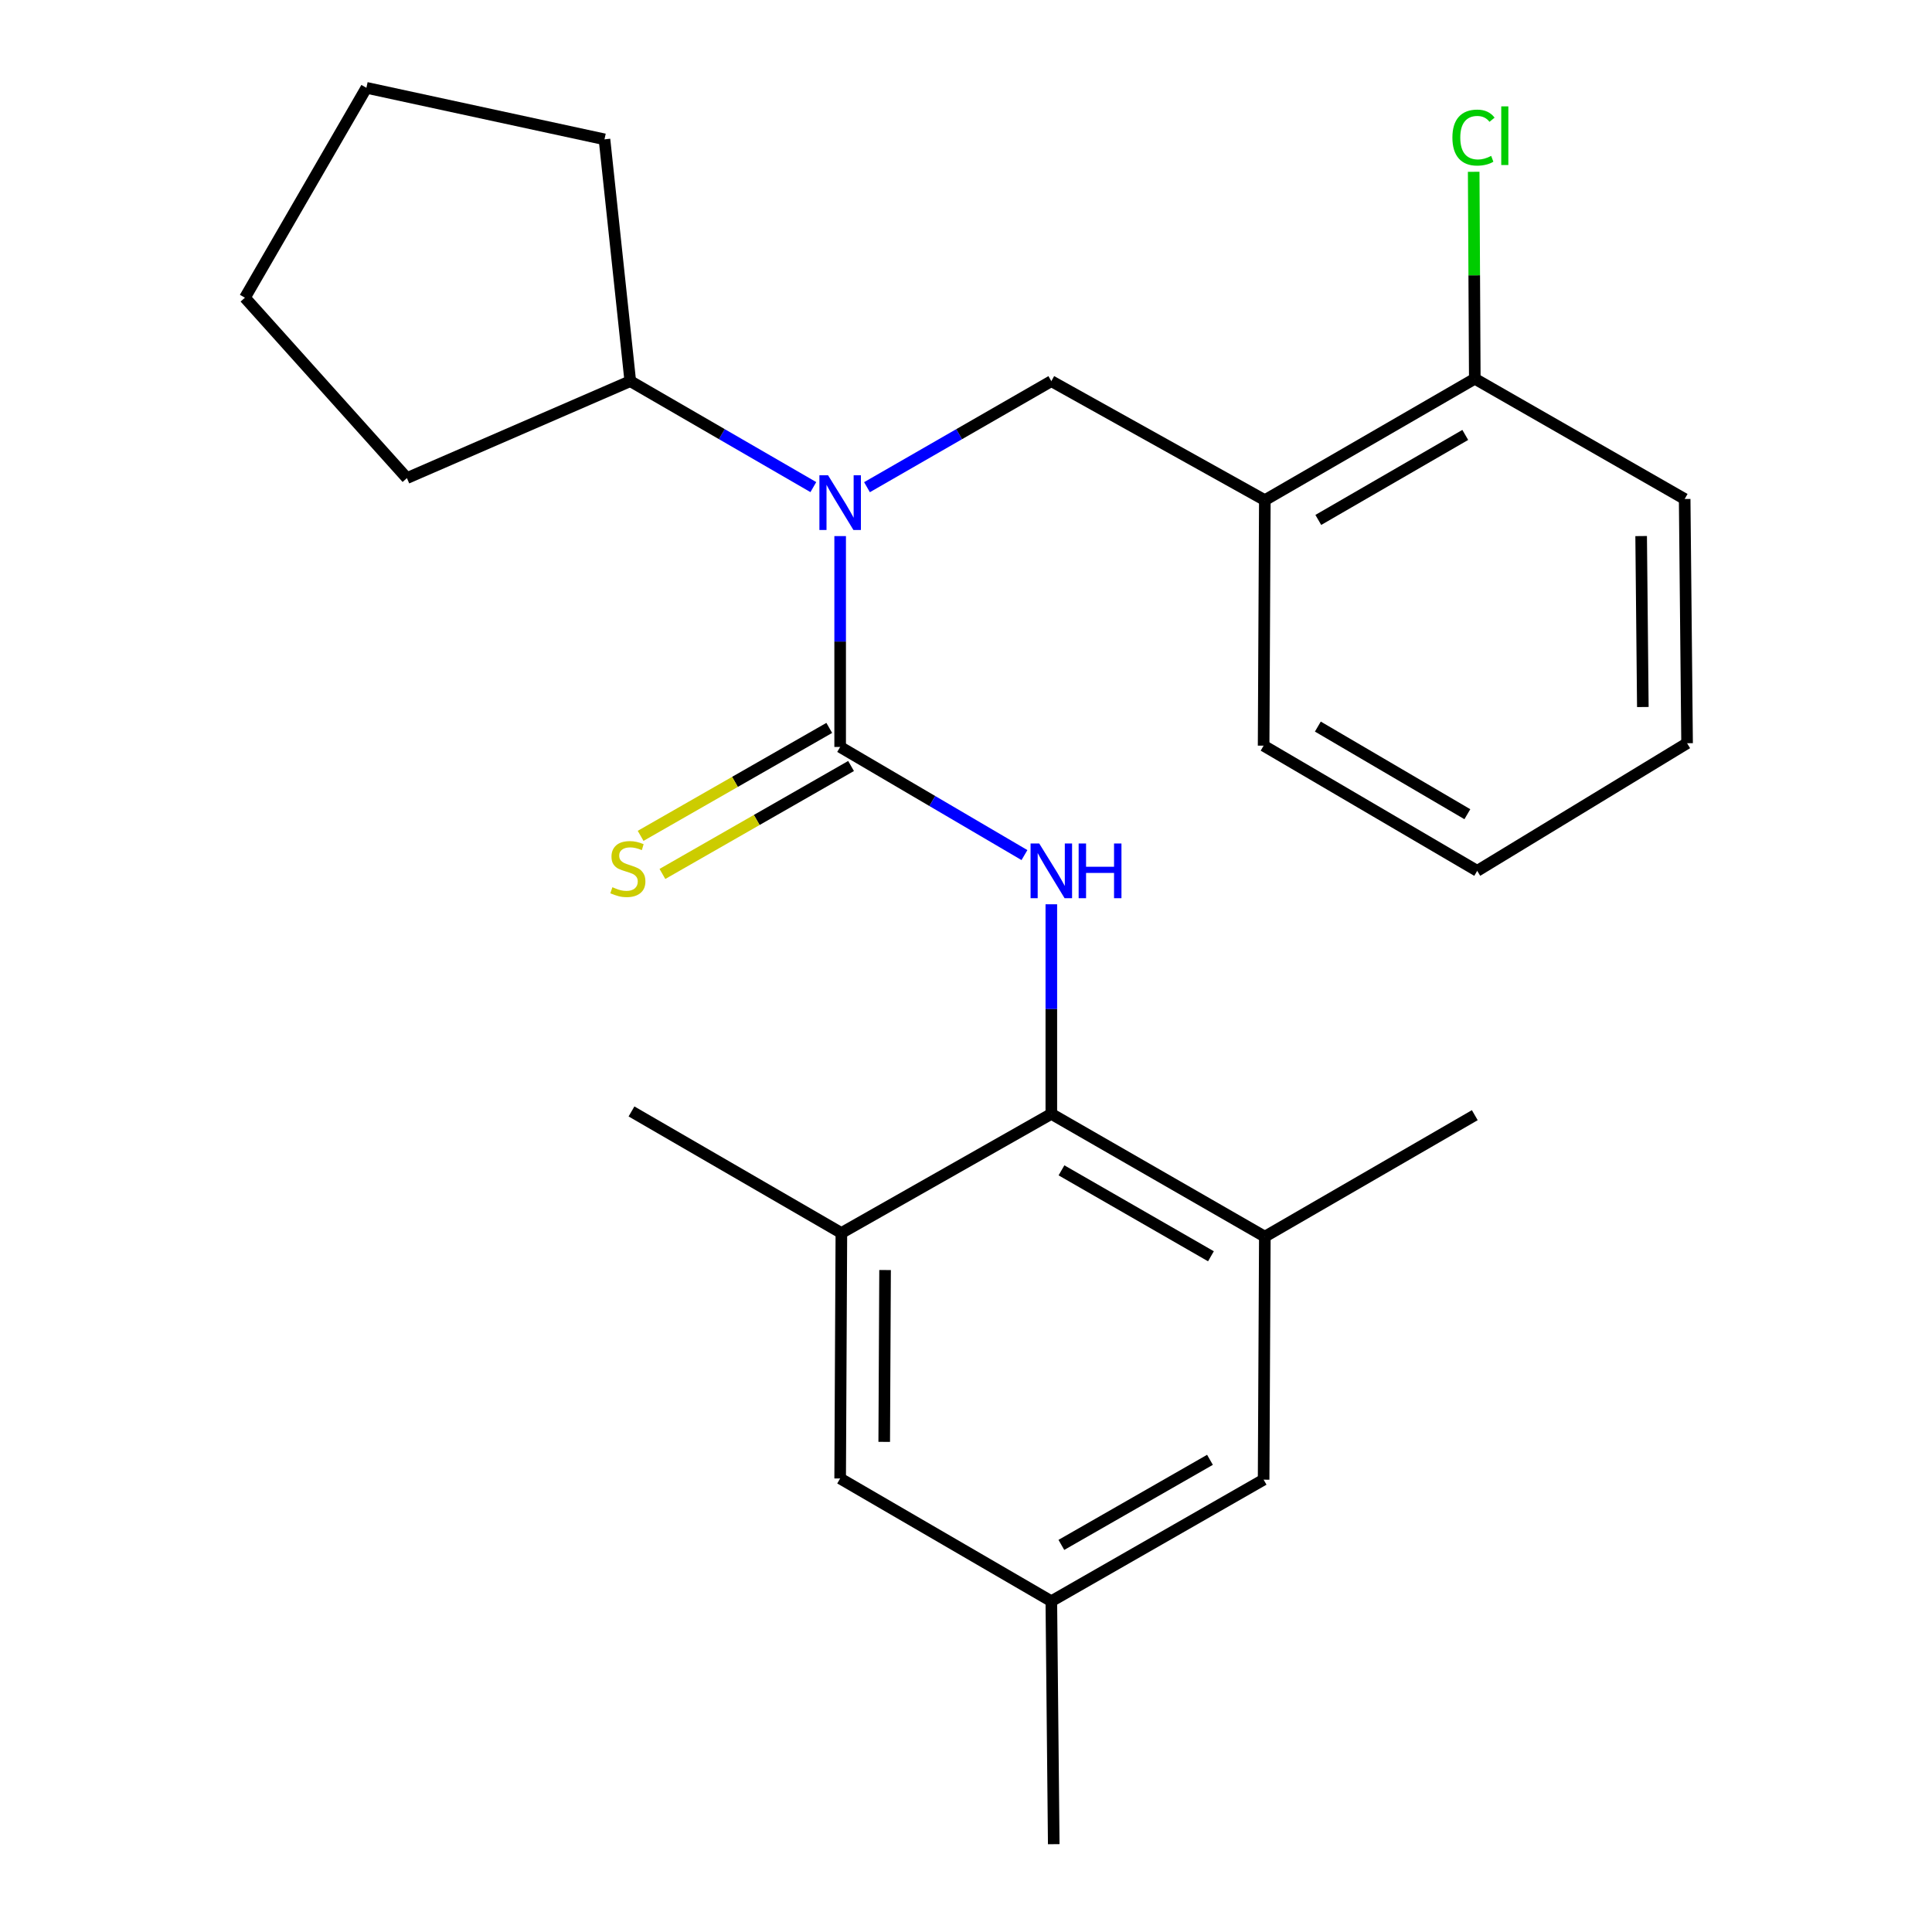 <?xml version='1.0' encoding='iso-8859-1'?>
<svg version='1.1' baseProfile='full'
              xmlns='http://www.w3.org/2000/svg'
                      xmlns:rdkit='http://www.rdkit.org/xml'
                      xmlns:xlink='http://www.w3.org/1999/xlink'
                  xml:space='preserve'
width='1000px' height='1000px' viewBox='0 0 1000 1000'>
<!-- END OF HEADER -->
<rect style='opacity:1.0;fill:#FFFFFF;stroke:none' width='1000' height='1000' x='0' y='0'> </rect>
<path class='bond-0' d='M 434.863,386.622 L 482.56,414.606' style='fill:none;fill-rule:evenodd;stroke:#000000;stroke-width:6px;stroke-linecap:butt;stroke-linejoin:miter;stroke-opacity:1' />
<path class='bond-0' d='M 482.56,414.606 L 530.257,442.59' style='fill:none;fill-rule:evenodd;stroke:#0000FF;stroke-width:6px;stroke-linecap:butt;stroke-linejoin:miter;stroke-opacity:1' />
<path class='bond-1' d='M 434.863,386.622 L 434.863,332.052' style='fill:none;fill-rule:evenodd;stroke:#000000;stroke-width:6px;stroke-linecap:butt;stroke-linejoin:miter;stroke-opacity:1' />
<path class='bond-1' d='M 434.863,332.052 L 434.863,277.481' style='fill:none;fill-rule:evenodd;stroke:#0000FF;stroke-width:6px;stroke-linecap:butt;stroke-linejoin:miter;stroke-opacity:1' />
<path class='bond-7' d='M 429.223,376.765 L 380.404,404.701' style='fill:none;fill-rule:evenodd;stroke:#000000;stroke-width:6px;stroke-linecap:butt;stroke-linejoin:miter;stroke-opacity:1' />
<path class='bond-7' d='M 380.404,404.701 L 331.585,432.637' style='fill:none;fill-rule:evenodd;stroke:#CCCC00;stroke-width:6px;stroke-linecap:butt;stroke-linejoin:miter;stroke-opacity:1' />
<path class='bond-7' d='M 440.504,396.479 L 391.685,424.415' style='fill:none;fill-rule:evenodd;stroke:#000000;stroke-width:6px;stroke-linecap:butt;stroke-linejoin:miter;stroke-opacity:1' />
<path class='bond-7' d='M 391.685,424.415 L 342.866,452.351' style='fill:none;fill-rule:evenodd;stroke:#CCCC00;stroke-width:6px;stroke-linecap:butt;stroke-linejoin:miter;stroke-opacity:1' />
<path class='bond-2' d='M 544.165,468.055 L 544.165,522.299' style='fill:none;fill-rule:evenodd;stroke:#0000FF;stroke-width:6px;stroke-linecap:butt;stroke-linejoin:miter;stroke-opacity:1' />
<path class='bond-2' d='M 544.165,522.299 L 544.165,576.544' style='fill:none;fill-rule:evenodd;stroke:#000000;stroke-width:6px;stroke-linecap:butt;stroke-linejoin:miter;stroke-opacity:1' />
<path class='bond-3' d='M 448.755,252.167 L 496.46,224.724' style='fill:none;fill-rule:evenodd;stroke:#0000FF;stroke-width:6px;stroke-linecap:butt;stroke-linejoin:miter;stroke-opacity:1' />
<path class='bond-3' d='M 496.46,224.724 L 544.165,197.281' style='fill:none;fill-rule:evenodd;stroke:#000000;stroke-width:6px;stroke-linecap:butt;stroke-linejoin:miter;stroke-opacity:1' />
<path class='bond-12' d='M 420.985,252.126 L 373.608,224.704' style='fill:none;fill-rule:evenodd;stroke:#0000FF;stroke-width:6px;stroke-linecap:butt;stroke-linejoin:miter;stroke-opacity:1' />
<path class='bond-12' d='M 373.608,224.704 L 326.23,197.281' style='fill:none;fill-rule:evenodd;stroke:#000000;stroke-width:6px;stroke-linecap:butt;stroke-linejoin:miter;stroke-opacity:1' />
<path class='bond-5' d='M 544.165,576.544 L 654.678,640.091' style='fill:none;fill-rule:evenodd;stroke:#000000;stroke-width:6px;stroke-linecap:butt;stroke-linejoin:miter;stroke-opacity:1' />
<path class='bond-5' d='M 549.42,605.766 L 626.779,650.249' style='fill:none;fill-rule:evenodd;stroke:#000000;stroke-width:6px;stroke-linecap:butt;stroke-linejoin:miter;stroke-opacity:1' />
<path class='bond-6' d='M 544.165,576.544 L 435.494,638.198' style='fill:none;fill-rule:evenodd;stroke:#000000;stroke-width:6px;stroke-linecap:butt;stroke-linejoin:miter;stroke-opacity:1' />
<path class='bond-4' d='M 544.165,197.281 L 654.678,258.885' style='fill:none;fill-rule:evenodd;stroke:#000000;stroke-width:6px;stroke-linecap:butt;stroke-linejoin:miter;stroke-opacity:1' />
<path class='bond-10' d='M 654.678,258.885 L 763.349,196.032' style='fill:none;fill-rule:evenodd;stroke:#000000;stroke-width:6px;stroke-linecap:butt;stroke-linejoin:miter;stroke-opacity:1' />
<path class='bond-10' d='M 682.351,269.118 L 758.42,225.121' style='fill:none;fill-rule:evenodd;stroke:#000000;stroke-width:6px;stroke-linecap:butt;stroke-linejoin:miter;stroke-opacity:1' />
<path class='bond-14' d='M 654.678,258.885 L 654.047,385.954' style='fill:none;fill-rule:evenodd;stroke:#000000;stroke-width:6px;stroke-linecap:butt;stroke-linejoin:miter;stroke-opacity:1' />
<path class='bond-9' d='M 654.678,640.091 L 654.047,765.873' style='fill:none;fill-rule:evenodd;stroke:#000000;stroke-width:6px;stroke-linecap:butt;stroke-linejoin:miter;stroke-opacity:1' />
<path class='bond-15' d='M 654.678,640.091 L 763.349,577.213' style='fill:none;fill-rule:evenodd;stroke:#000000;stroke-width:6px;stroke-linecap:butt;stroke-linejoin:miter;stroke-opacity:1' />
<path class='bond-8' d='M 435.494,638.198 L 434.863,765.255' style='fill:none;fill-rule:evenodd;stroke:#000000;stroke-width:6px;stroke-linecap:butt;stroke-linejoin:miter;stroke-opacity:1' />
<path class='bond-8' d='M 458.112,657.37 L 457.671,746.309' style='fill:none;fill-rule:evenodd;stroke:#000000;stroke-width:6px;stroke-linecap:butt;stroke-linejoin:miter;stroke-opacity:1' />
<path class='bond-16' d='M 435.494,638.198 L 326.861,575.282' style='fill:none;fill-rule:evenodd;stroke:#000000;stroke-width:6px;stroke-linecap:butt;stroke-linejoin:miter;stroke-opacity:1' />
<path class='bond-11' d='M 434.863,765.255 L 544.165,828.789' style='fill:none;fill-rule:evenodd;stroke:#000000;stroke-width:6px;stroke-linecap:butt;stroke-linejoin:miter;stroke-opacity:1' />
<path class='bond-26' d='M 654.047,765.873 L 544.165,828.789' style='fill:none;fill-rule:evenodd;stroke:#000000;stroke-width:6px;stroke-linecap:butt;stroke-linejoin:miter;stroke-opacity:1' />
<path class='bond-26' d='M 626.279,755.599 L 549.361,799.641' style='fill:none;fill-rule:evenodd;stroke:#000000;stroke-width:6px;stroke-linecap:butt;stroke-linejoin:miter;stroke-opacity:1' />
<path class='bond-13' d='M 763.349,196.032 L 763.064,142.477' style='fill:none;fill-rule:evenodd;stroke:#000000;stroke-width:6px;stroke-linecap:butt;stroke-linejoin:miter;stroke-opacity:1' />
<path class='bond-13' d='M 763.064,142.477 L 762.78,88.922' style='fill:none;fill-rule:evenodd;stroke:#00CC00;stroke-width:6px;stroke-linecap:butt;stroke-linejoin:miter;stroke-opacity:1' />
<path class='bond-17' d='M 763.349,196.032 L 871.982,258.279' style='fill:none;fill-rule:evenodd;stroke:#000000;stroke-width:6px;stroke-linecap:butt;stroke-linejoin:miter;stroke-opacity:1' />
<path class='bond-18' d='M 544.165,828.789 L 545.414,954.545' style='fill:none;fill-rule:evenodd;stroke:#000000;stroke-width:6px;stroke-linecap:butt;stroke-linejoin:miter;stroke-opacity:1' />
<path class='bond-19' d='M 326.23,197.281 L 312.88,72.118' style='fill:none;fill-rule:evenodd;stroke:#000000;stroke-width:6px;stroke-linecap:butt;stroke-linejoin:miter;stroke-opacity:1' />
<path class='bond-20' d='M 326.23,197.281 L 210.619,247.465' style='fill:none;fill-rule:evenodd;stroke:#000000;stroke-width:6px;stroke-linecap:butt;stroke-linejoin:miter;stroke-opacity:1' />
<path class='bond-21' d='M 654.047,385.954 L 764.598,450.75' style='fill:none;fill-rule:evenodd;stroke:#000000;stroke-width:6px;stroke-linecap:butt;stroke-linejoin:miter;stroke-opacity:1' />
<path class='bond-21' d='M 682.115,376.077 L 759.501,421.435' style='fill:none;fill-rule:evenodd;stroke:#000000;stroke-width:6px;stroke-linecap:butt;stroke-linejoin:miter;stroke-opacity:1' />
<path class='bond-27' d='M 871.982,258.279 L 873.232,384.692' style='fill:none;fill-rule:evenodd;stroke:#000000;stroke-width:6px;stroke-linecap:butt;stroke-linejoin:miter;stroke-opacity:1' />
<path class='bond-27' d='M 849.457,277.465 L 850.332,365.954' style='fill:none;fill-rule:evenodd;stroke:#000000;stroke-width:6px;stroke-linecap:butt;stroke-linejoin:miter;stroke-opacity:1' />
<path class='bond-24' d='M 312.88,72.118 L 189.647,45.455' style='fill:none;fill-rule:evenodd;stroke:#000000;stroke-width:6px;stroke-linecap:butt;stroke-linejoin:miter;stroke-opacity:1' />
<path class='bond-23' d='M 210.619,247.465 L 126.768,154.088' style='fill:none;fill-rule:evenodd;stroke:#000000;stroke-width:6px;stroke-linecap:butt;stroke-linejoin:miter;stroke-opacity:1' />
<path class='bond-22' d='M 764.598,450.75 L 873.232,384.692' style='fill:none;fill-rule:evenodd;stroke:#000000;stroke-width:6px;stroke-linecap:butt;stroke-linejoin:miter;stroke-opacity:1' />
<path class='bond-25' d='M 126.768,154.088 L 189.647,45.455' style='fill:none;fill-rule:evenodd;stroke:#000000;stroke-width:6px;stroke-linecap:butt;stroke-linejoin:miter;stroke-opacity:1' />
<path  class='atom-1' d='M 537.905 436.59
L 547.185 451.59
Q 548.105 453.07, 549.585 455.75
Q 551.065 458.43, 551.145 458.59
L 551.145 436.59
L 554.905 436.59
L 554.905 464.91
L 551.025 464.91
L 541.065 448.51
Q 539.905 446.59, 538.665 444.39
Q 537.465 442.19, 537.105 441.51
L 537.105 464.91
L 533.425 464.91
L 533.425 436.59
L 537.905 436.59
' fill='#0000FF'/>
<path  class='atom-1' d='M 558.305 436.59
L 562.145 436.59
L 562.145 448.63
L 576.625 448.63
L 576.625 436.59
L 580.465 436.59
L 580.465 464.91
L 576.625 464.91
L 576.625 451.83
L 562.145 451.83
L 562.145 464.91
L 558.305 464.91
L 558.305 436.59
' fill='#0000FF'/>
<path  class='atom-2' d='M 428.603 245.999
L 437.883 260.999
Q 438.803 262.479, 440.283 265.159
Q 441.763 267.839, 441.843 267.999
L 441.843 245.999
L 445.603 245.999
L 445.603 274.319
L 441.723 274.319
L 431.763 257.919
Q 430.603 255.999, 429.363 253.799
Q 428.163 251.599, 427.803 250.919
L 427.803 274.319
L 424.123 274.319
L 424.123 245.999
L 428.603 245.999
' fill='#0000FF'/>
<path  class='atom-8' d='M 316.981 459.221
Q 317.301 459.341, 318.621 459.901
Q 319.941 460.461, 321.381 460.821
Q 322.861 461.141, 324.301 461.141
Q 326.981 461.141, 328.541 459.861
Q 330.101 458.541, 330.101 456.261
Q 330.101 454.701, 329.301 453.741
Q 328.541 452.781, 327.341 452.261
Q 326.141 451.741, 324.141 451.141
Q 321.621 450.381, 320.101 449.661
Q 318.621 448.941, 317.541 447.421
Q 316.501 445.901, 316.501 443.341
Q 316.501 439.781, 318.901 437.581
Q 321.341 435.381, 326.141 435.381
Q 329.421 435.381, 333.141 436.941
L 332.221 440.021
Q 328.821 438.621, 326.261 438.621
Q 323.501 438.621, 321.981 439.781
Q 320.461 440.901, 320.501 442.861
Q 320.501 444.381, 321.261 445.301
Q 322.061 446.221, 323.181 446.741
Q 324.341 447.261, 326.261 447.861
Q 328.821 448.661, 330.341 449.461
Q 331.861 450.261, 332.941 451.901
Q 334.061 453.501, 334.061 456.261
Q 334.061 460.181, 331.421 462.301
Q 328.821 464.381, 324.461 464.381
Q 321.941 464.381, 320.021 463.821
Q 318.141 463.301, 315.901 462.381
L 316.981 459.221
' fill='#CCCC00'/>
<path  class='atom-14' d='M 751.76 71.217
Q 751.76 64.177, 755.04 60.497
Q 758.36 56.777, 764.64 56.777
Q 770.48 56.777, 773.6 60.897
L 770.96 63.057
Q 768.68 60.057, 764.64 60.057
Q 760.36 60.057, 758.08 62.937
Q 755.84 65.777, 755.84 71.217
Q 755.84 76.817, 758.16 79.697
Q 760.52 82.577, 765.08 82.577
Q 768.2 82.577, 771.84 80.697
L 772.96 83.697
Q 771.48 84.657, 769.24 85.217
Q 767 85.777, 764.52 85.777
Q 758.36 85.777, 755.04 82.017
Q 751.76 78.257, 751.76 71.217
' fill='#00CC00'/>
<path  class='atom-14' d='M 777.04 55.057
L 780.72 55.057
L 780.72 85.417
L 777.04 85.417
L 777.04 55.057
' fill='#00CC00'/>
</svg>
